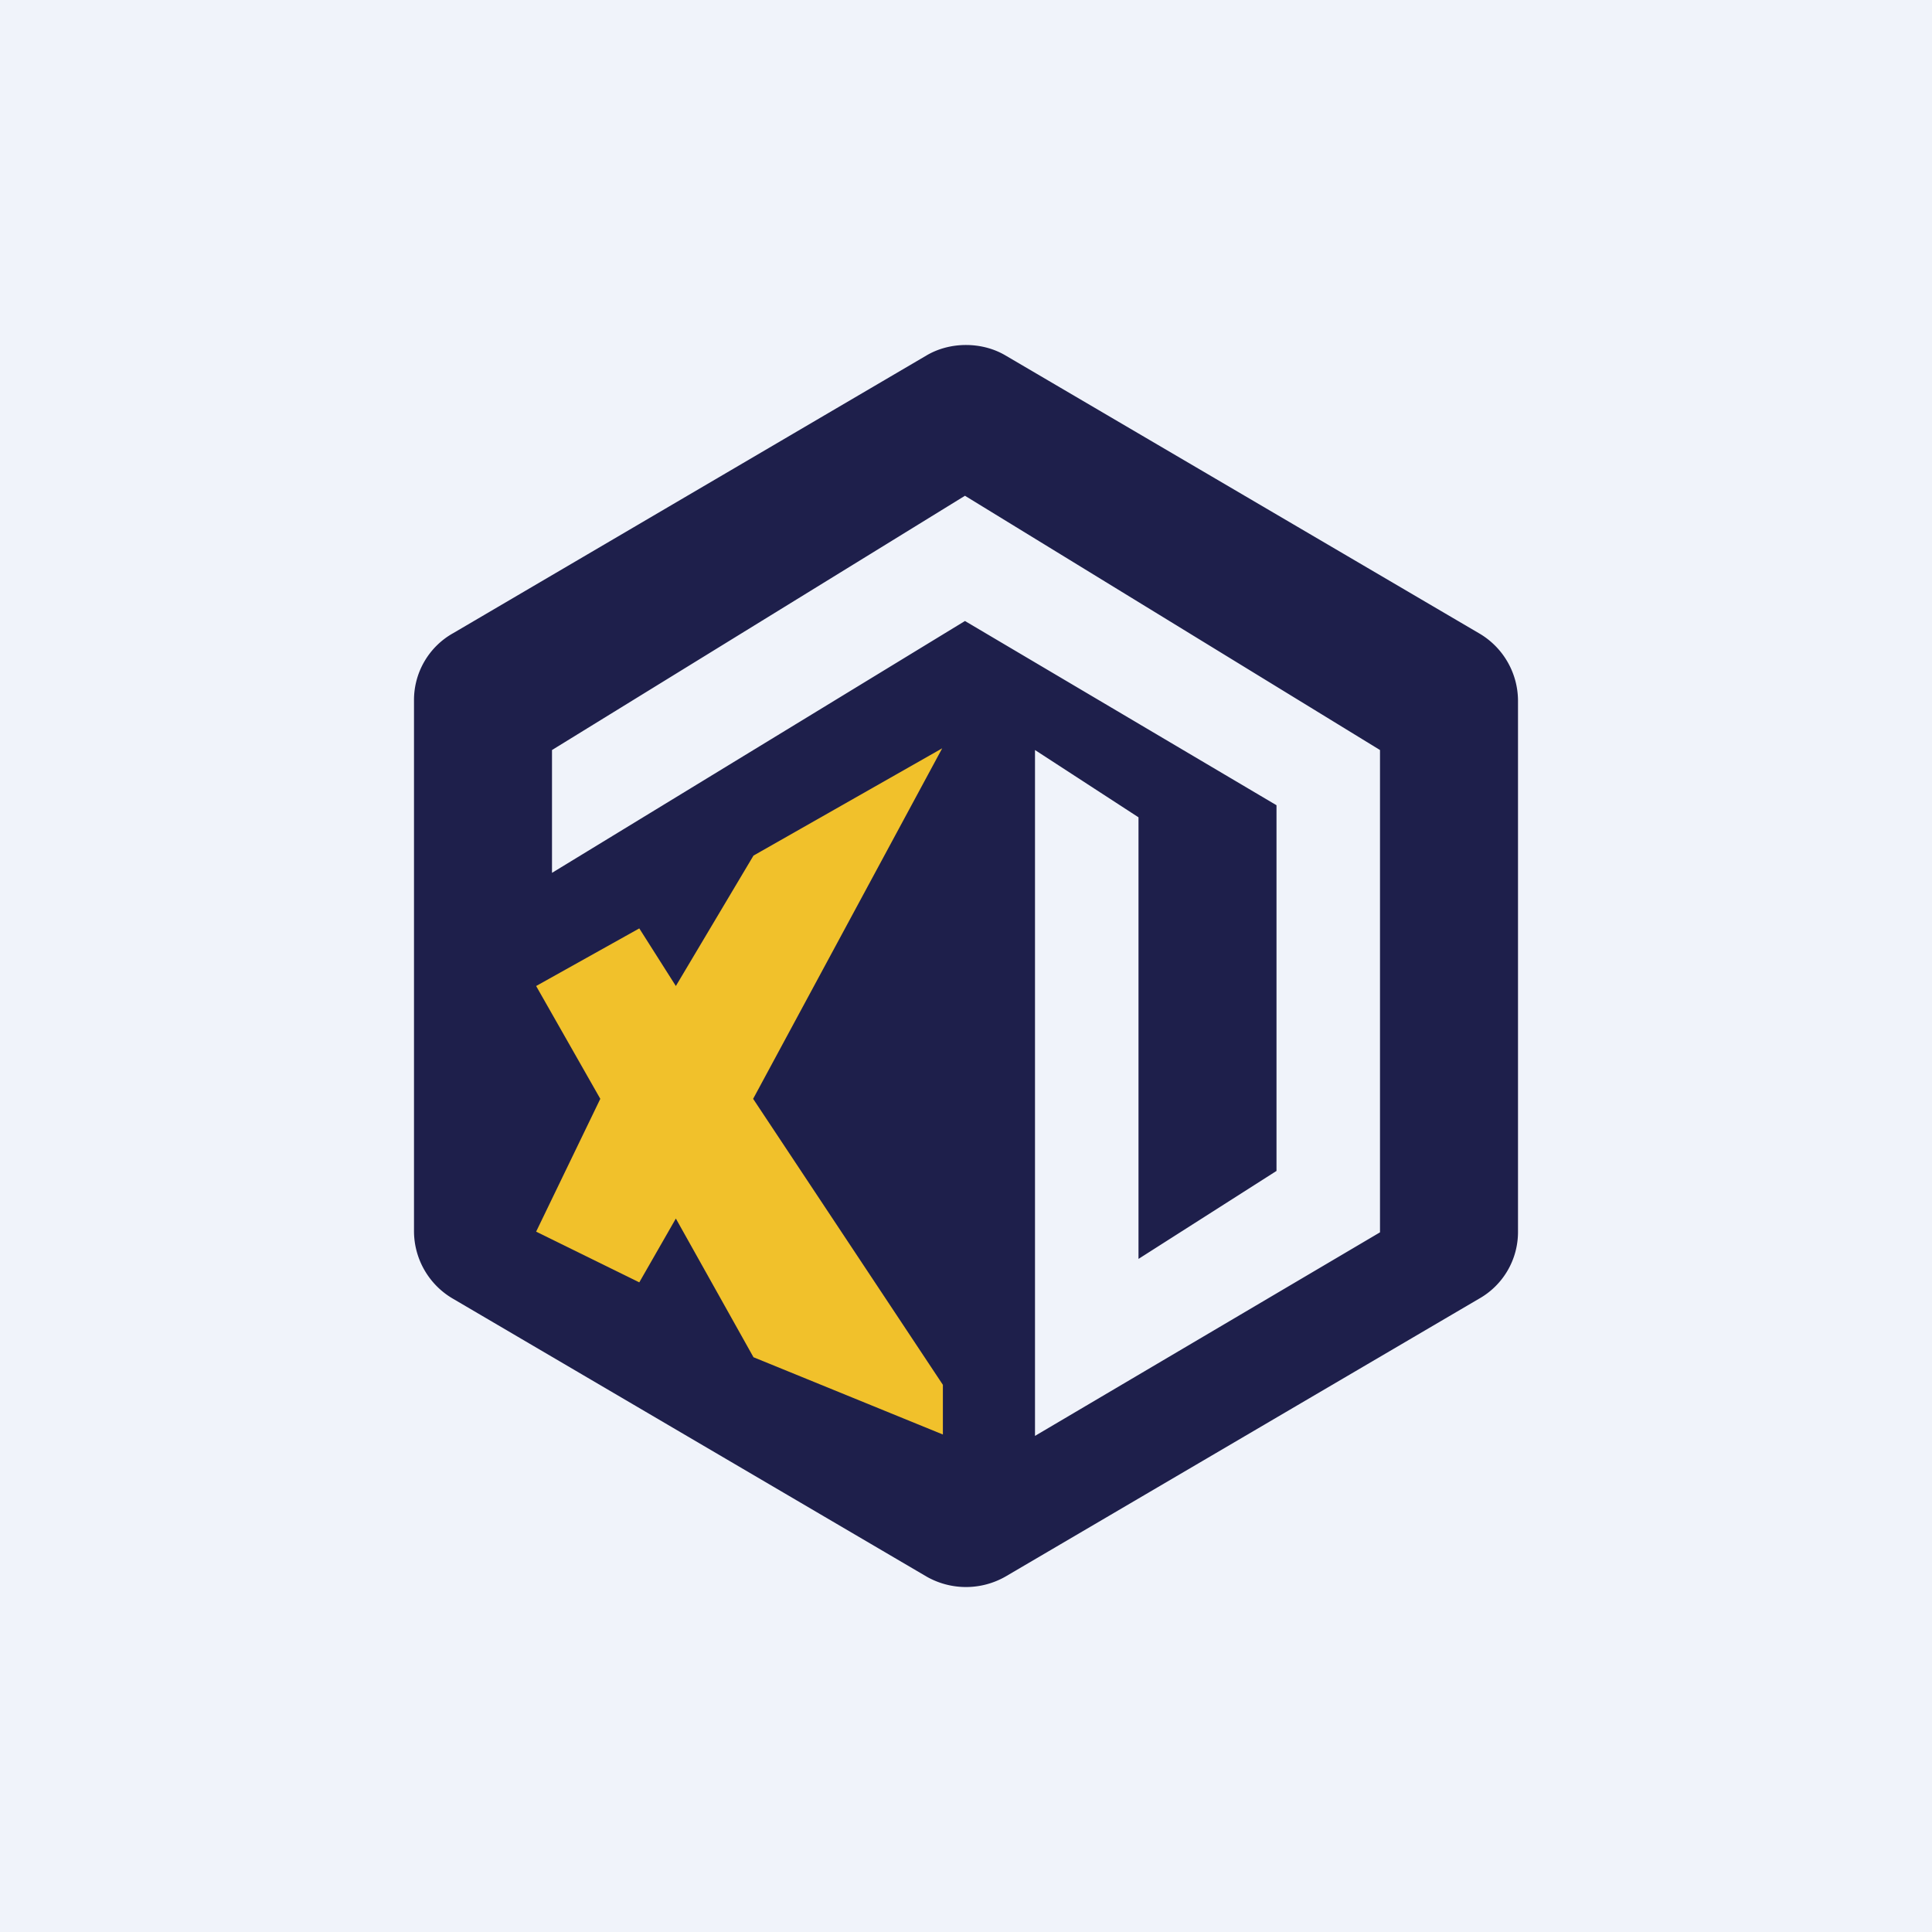 ﻿<?xml version="1.0" standalone="no"?>
<!DOCTYPE svg PUBLIC "-//W3C//DTD SVG 1.1//EN" 
"http://www.w3.org/Graphics/SVG/1.1/DTD/svg11.dtd">
<svg width="56" height="56" viewBox="0 0 56 56" xmlns="http://www.w3.org/2000/svg"><path fill="#F0F3FA" d="M0 0h56v56H0z"/><path fill-rule="evenodd" d="M28 10c.4 0 .8.1 1.14.3l13.72 8.05A2.27 2.27 0 0 1 44 20.3v15.4a2.22 2.22 0 0 1-1.14 1.95L29.14 45.7a2.31 2.31 0 0 1-2.28 0l-13.72-8.05A2.27 2.27 0 0 1 12 35.7V20.3a2.22 2.22 0 0 1 1.14-1.95l13.72-8.05c.34-.2.74-.3 1.14-.3Zm2 11.74 3 1.95v12.8l4-2.55v-10.6L27.97 18 16 25.3v-3.56l11.97-7.37L40 21.74v13.98l-10 5.9V21.75Z" fill="#1E1F4B"/><path d="m21.84 24.8-2.25 3.78-1.06-1.67-2.99 1.67 1.86 3.27-1.86 3.85 2.99 1.47 1.06-1.85 2.25 4.02 5.49 2.24v-1.44l-5.5-8.29 5.48-10.16-5.47 3.11Z" fill="#F1C12B"/></svg>